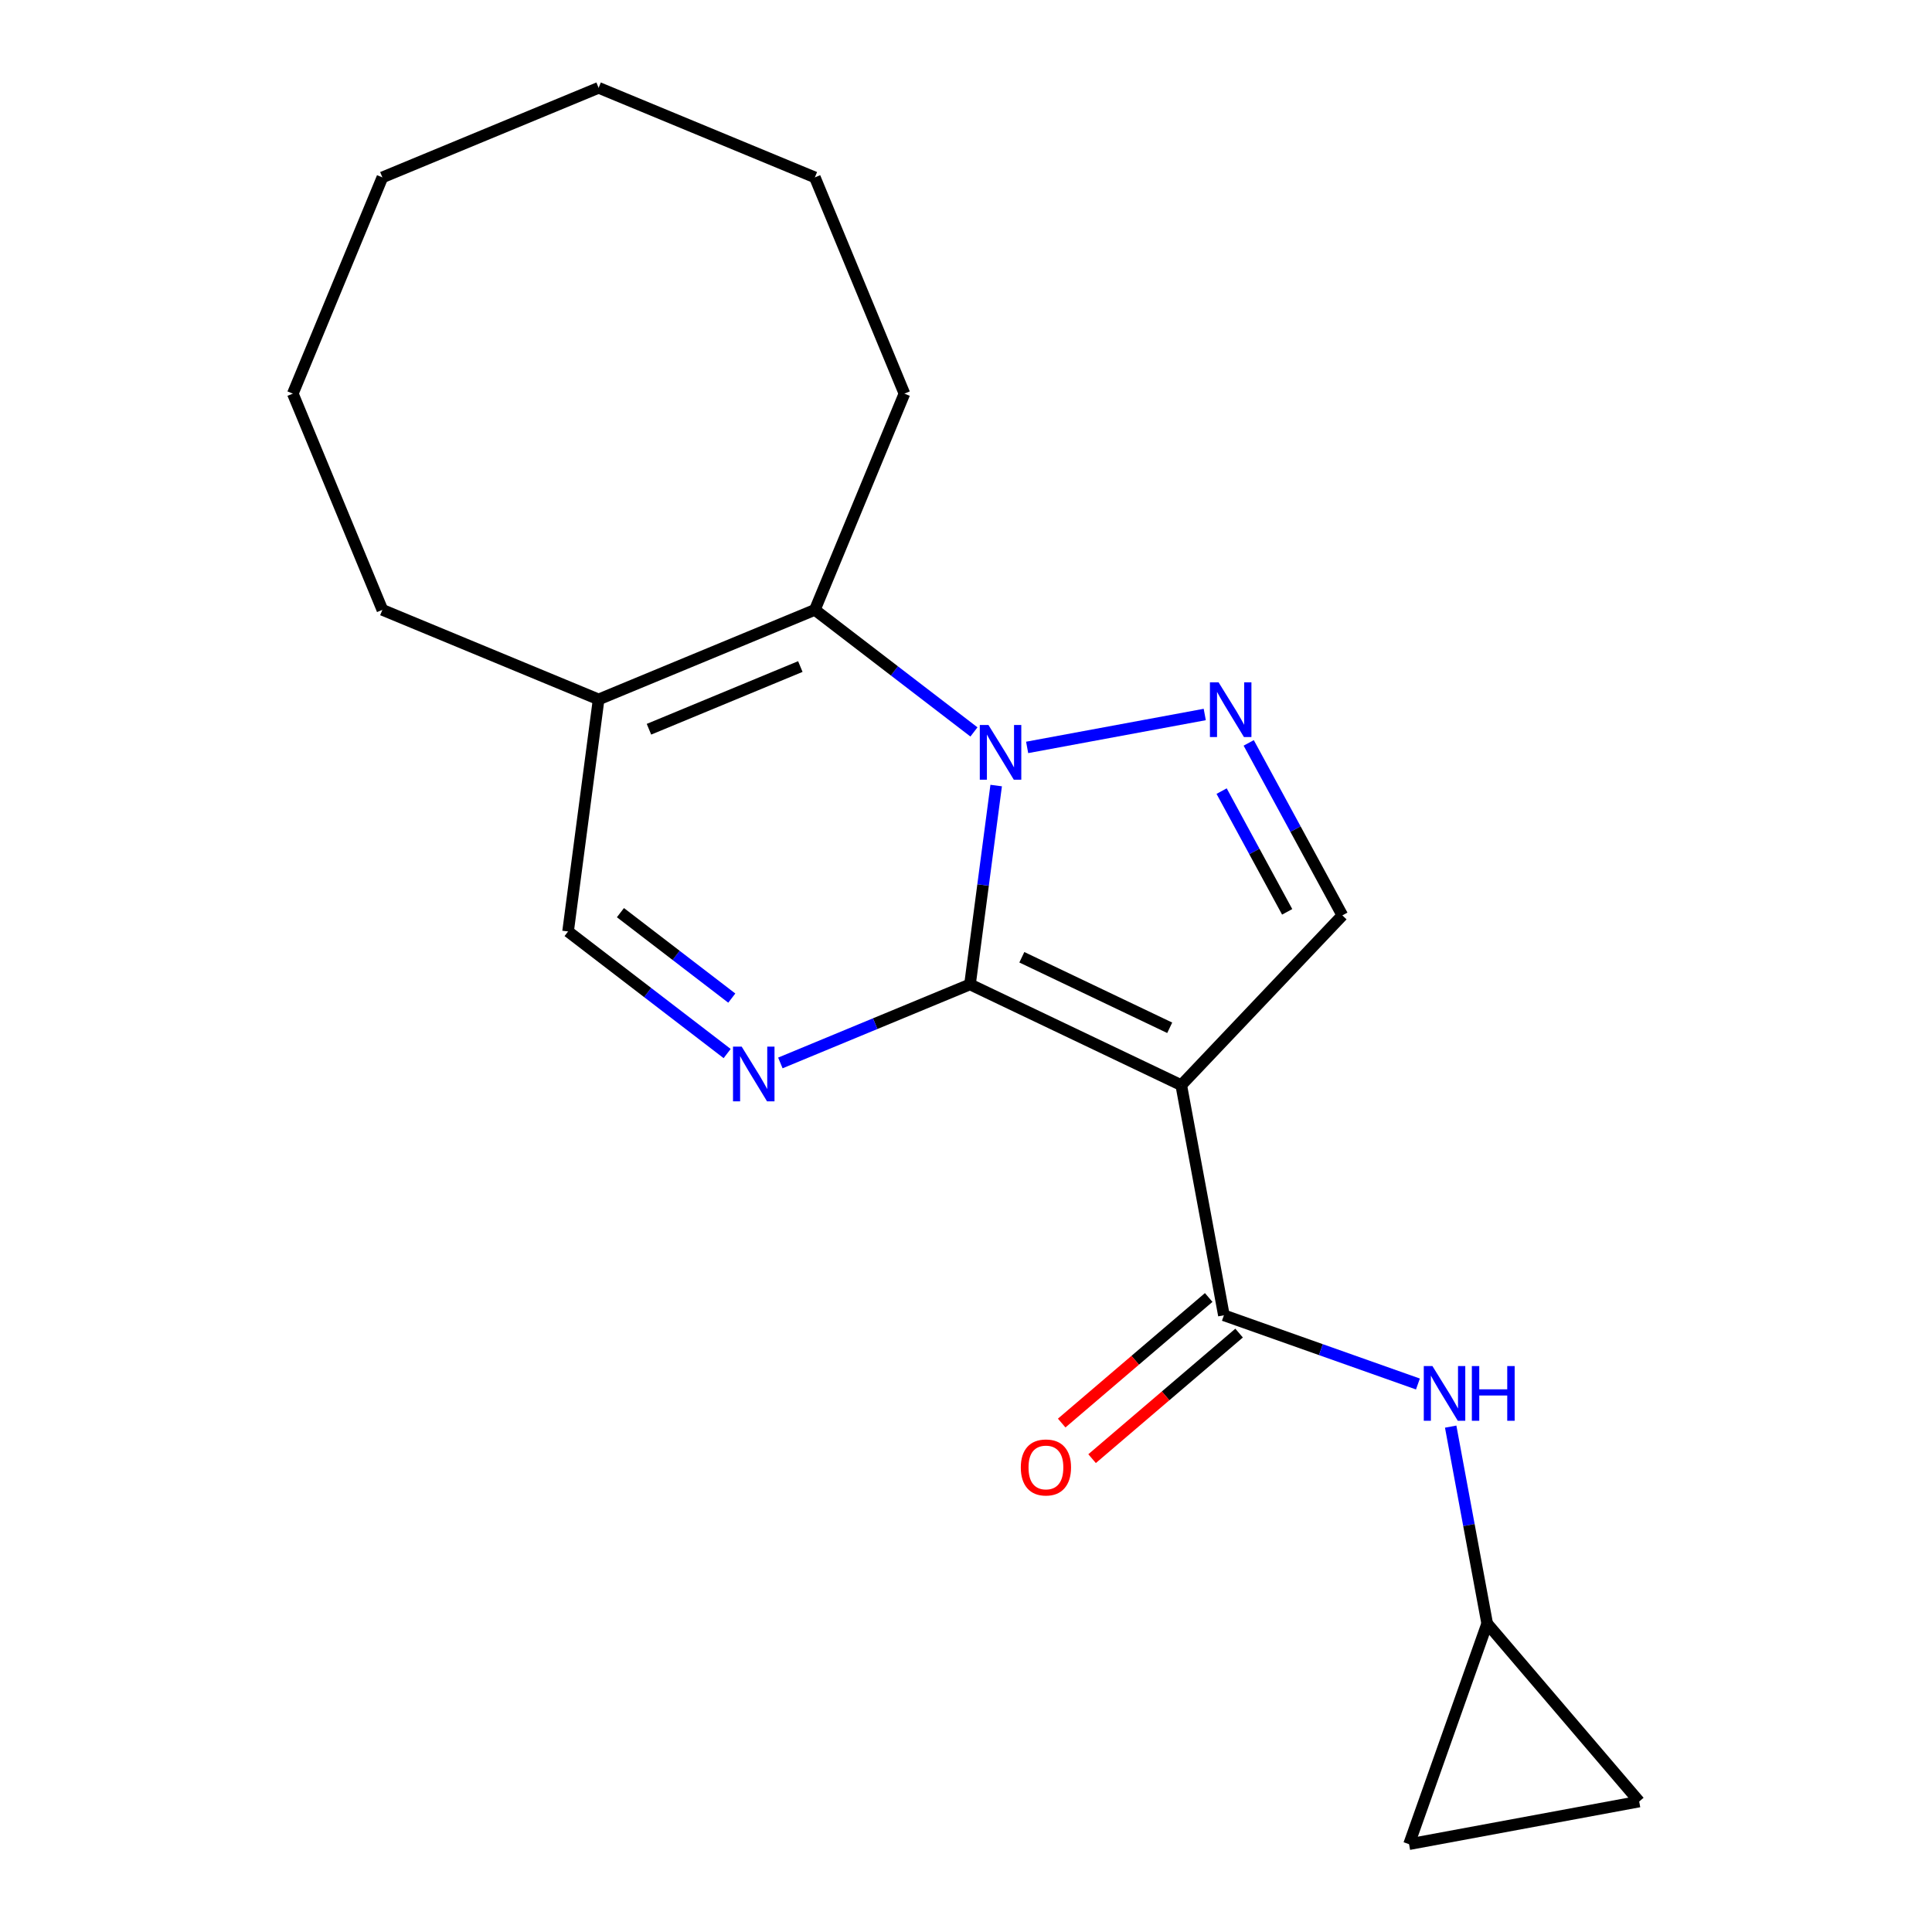 <?xml version='1.0' encoding='iso-8859-1'?>
<svg version='1.1' baseProfile='full'
              xmlns='http://www.w3.org/2000/svg'
                      xmlns:rdkit='http://www.rdkit.org/xml'
                      xmlns:xlink='http://www.w3.org/1999/xlink'
                  xml:space='preserve'
width='1000px' height='1000px' viewBox='0 0 1000 1000'>
<!-- END OF HEADER -->
<rect style='opacity:1.0;fill:#FFFFFF;stroke:none' width='1000' height='1000' x='0' y='0'> </rect>
<path class='bond-0' d='M 502.067,509.521 L 508.842,458.061' style='fill:none;fill-rule:evenodd;stroke:#000000;stroke-width:6px;stroke-linecap:butt;stroke-linejoin:miter;stroke-opacity:1' />
<path class='bond-0' d='M 508.842,458.061 L 515.617,406.6' style='fill:none;fill-rule:evenodd;stroke:#0000FF;stroke-width:6px;stroke-linecap:butt;stroke-linejoin:miter;stroke-opacity:1' />
<path class='bond-1' d='M 502.067,509.521 L 611.411,561.675' style='fill:none;fill-rule:evenodd;stroke:#000000;stroke-width:6px;stroke-linecap:butt;stroke-linejoin:miter;stroke-opacity:1' />
<path class='bond-1' d='M 528.9,495.475 L 605.44,531.983' style='fill:none;fill-rule:evenodd;stroke:#000000;stroke-width:6px;stroke-linecap:butt;stroke-linejoin:miter;stroke-opacity:1' />
<path class='bond-3' d='M 502.067,509.521 L 452.989,529.849' style='fill:none;fill-rule:evenodd;stroke:#000000;stroke-width:6px;stroke-linecap:butt;stroke-linejoin:miter;stroke-opacity:1' />
<path class='bond-3' d='M 452.989,529.849 L 403.912,550.178' style='fill:none;fill-rule:evenodd;stroke:#0000FF;stroke-width:6px;stroke-linecap:butt;stroke-linejoin:miter;stroke-opacity:1' />
<path class='bond-2' d='M 531.648,386.86 L 623.578,369.822' style='fill:none;fill-rule:evenodd;stroke:#0000FF;stroke-width:6px;stroke-linecap:butt;stroke-linejoin:miter;stroke-opacity:1' />
<path class='bond-4' d='M 504.111,378.847 L 462.94,347.255' style='fill:none;fill-rule:evenodd;stroke:#0000FF;stroke-width:6px;stroke-linecap:butt;stroke-linejoin:miter;stroke-opacity:1' />
<path class='bond-4' d='M 462.94,347.255 L 421.768,315.663' style='fill:none;fill-rule:evenodd;stroke:#000000;stroke-width:6px;stroke-linecap:butt;stroke-linejoin:miter;stroke-opacity:1' />
<path class='bond-5' d='M 611.411,561.675 L 633.488,680.792' style='fill:none;fill-rule:evenodd;stroke:#000000;stroke-width:6px;stroke-linecap:butt;stroke-linejoin:miter;stroke-opacity:1' />
<path class='bond-6' d='M 611.411,561.675 L 694.802,473.799' style='fill:none;fill-rule:evenodd;stroke:#000000;stroke-width:6px;stroke-linecap:butt;stroke-linejoin:miter;stroke-opacity:1' />
<path class='bond-20' d='M 646.329,384.523 L 670.566,429.161' style='fill:none;fill-rule:evenodd;stroke:#0000FF;stroke-width:6px;stroke-linecap:butt;stroke-linejoin:miter;stroke-opacity:1' />
<path class='bond-20' d='M 670.566,429.161 L 694.802,473.799' style='fill:none;fill-rule:evenodd;stroke:#000000;stroke-width:6px;stroke-linecap:butt;stroke-linejoin:miter;stroke-opacity:1' />
<path class='bond-20' d='M 632.307,409.476 L 649.273,440.722' style='fill:none;fill-rule:evenodd;stroke:#0000FF;stroke-width:6px;stroke-linecap:butt;stroke-linejoin:miter;stroke-opacity:1' />
<path class='bond-20' d='M 649.273,440.722 L 666.238,471.969' style='fill:none;fill-rule:evenodd;stroke:#000000;stroke-width:6px;stroke-linecap:butt;stroke-linejoin:miter;stroke-opacity:1' />
<path class='bond-8' d='M 376.374,545.316 L 335.203,513.724' style='fill:none;fill-rule:evenodd;stroke:#0000FF;stroke-width:6px;stroke-linecap:butt;stroke-linejoin:miter;stroke-opacity:1' />
<path class='bond-8' d='M 335.203,513.724 L 294.032,482.132' style='fill:none;fill-rule:evenodd;stroke:#000000;stroke-width:6px;stroke-linecap:butt;stroke-linejoin:miter;stroke-opacity:1' />
<path class='bond-8' d='M 378.773,516.616 L 349.953,494.502' style='fill:none;fill-rule:evenodd;stroke:#0000FF;stroke-width:6px;stroke-linecap:butt;stroke-linejoin:miter;stroke-opacity:1' />
<path class='bond-8' d='M 349.953,494.502 L 321.133,472.388' style='fill:none;fill-rule:evenodd;stroke:#000000;stroke-width:6px;stroke-linecap:butt;stroke-linejoin:miter;stroke-opacity:1' />
<path class='bond-14' d='M 421.768,315.663 L 468.129,203.739' style='fill:none;fill-rule:evenodd;stroke:#000000;stroke-width:6px;stroke-linecap:butt;stroke-linejoin:miter;stroke-opacity:1' />
<path class='bond-21' d='M 421.768,315.663 L 309.844,362.023' style='fill:none;fill-rule:evenodd;stroke:#000000;stroke-width:6px;stroke-linecap:butt;stroke-linejoin:miter;stroke-opacity:1' />
<path class='bond-21' d='M 414.252,345.002 L 335.905,377.454' style='fill:none;fill-rule:evenodd;stroke:#000000;stroke-width:6px;stroke-linecap:butt;stroke-linejoin:miter;stroke-opacity:1' />
<path class='bond-9' d='M 633.488,680.792 L 683.702,698.574' style='fill:none;fill-rule:evenodd;stroke:#000000;stroke-width:6px;stroke-linecap:butt;stroke-linejoin:miter;stroke-opacity:1' />
<path class='bond-9' d='M 683.702,698.574 L 733.916,716.356' style='fill:none;fill-rule:evenodd;stroke:#0000FF;stroke-width:6px;stroke-linecap:butt;stroke-linejoin:miter;stroke-opacity:1' />
<path class='bond-13' d='M 625.62,671.58 L 587.575,704.074' style='fill:none;fill-rule:evenodd;stroke:#000000;stroke-width:6px;stroke-linecap:butt;stroke-linejoin:miter;stroke-opacity:1' />
<path class='bond-13' d='M 587.575,704.074 L 549.529,736.568' style='fill:none;fill-rule:evenodd;stroke:#FF0000;stroke-width:6px;stroke-linecap:butt;stroke-linejoin:miter;stroke-opacity:1' />
<path class='bond-13' d='M 641.356,690.004 L 603.31,722.498' style='fill:none;fill-rule:evenodd;stroke:#000000;stroke-width:6px;stroke-linecap:butt;stroke-linejoin:miter;stroke-opacity:1' />
<path class='bond-13' d='M 603.31,722.498 L 565.265,754.992' style='fill:none;fill-rule:evenodd;stroke:#FF0000;stroke-width:6px;stroke-linecap:butt;stroke-linejoin:miter;stroke-opacity:1' />
<path class='bond-7' d='M 309.844,362.023 L 294.032,482.132' style='fill:none;fill-rule:evenodd;stroke:#000000;stroke-width:6px;stroke-linecap:butt;stroke-linejoin:miter;stroke-opacity:1' />
<path class='bond-15' d='M 309.844,362.023 L 197.92,315.663' style='fill:none;fill-rule:evenodd;stroke:#000000;stroke-width:6px;stroke-linecap:butt;stroke-linejoin:miter;stroke-opacity:1' />
<path class='bond-10' d='M 750.871,738.42 L 760.316,789.384' style='fill:none;fill-rule:evenodd;stroke:#0000FF;stroke-width:6px;stroke-linecap:butt;stroke-linejoin:miter;stroke-opacity:1' />
<path class='bond-10' d='M 760.316,789.384 L 769.762,840.349' style='fill:none;fill-rule:evenodd;stroke:#000000;stroke-width:6px;stroke-linecap:butt;stroke-linejoin:miter;stroke-opacity:1' />
<path class='bond-11' d='M 769.762,840.349 L 848.44,932.468' style='fill:none;fill-rule:evenodd;stroke:#000000;stroke-width:6px;stroke-linecap:butt;stroke-linejoin:miter;stroke-opacity:1' />
<path class='bond-12' d='M 769.762,840.349 L 729.323,954.545' style='fill:none;fill-rule:evenodd;stroke:#000000;stroke-width:6px;stroke-linecap:butt;stroke-linejoin:miter;stroke-opacity:1' />
<path class='bond-22' d='M 848.44,932.468 L 729.323,954.545' style='fill:none;fill-rule:evenodd;stroke:#000000;stroke-width:6px;stroke-linecap:butt;stroke-linejoin:miter;stroke-opacity:1' />
<path class='bond-16' d='M 468.129,203.739 L 421.768,91.815' style='fill:none;fill-rule:evenodd;stroke:#000000;stroke-width:6px;stroke-linecap:butt;stroke-linejoin:miter;stroke-opacity:1' />
<path class='bond-17' d='M 197.92,315.663 L 151.56,203.739' style='fill:none;fill-rule:evenodd;stroke:#000000;stroke-width:6px;stroke-linecap:butt;stroke-linejoin:miter;stroke-opacity:1' />
<path class='bond-18' d='M 421.768,91.815 L 309.844,45.455' style='fill:none;fill-rule:evenodd;stroke:#000000;stroke-width:6px;stroke-linecap:butt;stroke-linejoin:miter;stroke-opacity:1' />
<path class='bond-19' d='M 151.56,203.739 L 197.92,91.815' style='fill:none;fill-rule:evenodd;stroke:#000000;stroke-width:6px;stroke-linecap:butt;stroke-linejoin:miter;stroke-opacity:1' />
<path class='bond-23' d='M 309.844,45.455 L 197.92,91.815' style='fill:none;fill-rule:evenodd;stroke:#000000;stroke-width:6px;stroke-linecap:butt;stroke-linejoin:miter;stroke-opacity:1' />
<path  class='atom-1' d='M 511.62 375.252
L 520.9 390.252
Q 521.82 391.732, 523.3 394.412
Q 524.78 397.092, 524.86 397.252
L 524.86 375.252
L 528.62 375.252
L 528.62 403.572
L 524.74 403.572
L 514.78 387.172
Q 513.62 385.252, 512.38 383.052
Q 511.18 380.852, 510.82 380.172
L 510.82 403.572
L 507.14 403.572
L 507.14 375.252
L 511.62 375.252
' fill='#0000FF'/>
<path  class='atom-3' d='M 630.737 353.175
L 640.017 368.175
Q 640.937 369.655, 642.417 372.335
Q 643.897 375.015, 643.977 375.175
L 643.977 353.175
L 647.737 353.175
L 647.737 381.495
L 643.857 381.495
L 633.897 365.095
Q 632.737 363.175, 631.497 360.975
Q 630.297 358.775, 629.937 358.095
L 629.937 381.495
L 626.257 381.495
L 626.257 353.175
L 630.737 353.175
' fill='#0000FF'/>
<path  class='atom-4' d='M 383.883 541.721
L 393.163 556.721
Q 394.083 558.201, 395.563 560.881
Q 397.043 563.561, 397.123 563.721
L 397.123 541.721
L 400.883 541.721
L 400.883 570.041
L 397.003 570.041
L 387.043 553.641
Q 385.883 551.721, 384.643 549.521
Q 383.443 547.321, 383.083 546.641
L 383.083 570.041
L 379.403 570.041
L 379.403 541.721
L 383.883 541.721
' fill='#0000FF'/>
<path  class='atom-10' d='M 741.425 707.072
L 750.705 722.072
Q 751.625 723.552, 753.105 726.232
Q 754.585 728.912, 754.665 729.072
L 754.665 707.072
L 758.425 707.072
L 758.425 735.392
L 754.545 735.392
L 744.585 718.992
Q 743.425 717.072, 742.185 714.872
Q 740.985 712.672, 740.625 711.992
L 740.625 735.392
L 736.945 735.392
L 736.945 707.072
L 741.425 707.072
' fill='#0000FF'/>
<path  class='atom-10' d='M 761.825 707.072
L 765.665 707.072
L 765.665 719.112
L 780.145 719.112
L 780.145 707.072
L 783.985 707.072
L 783.985 735.392
L 780.145 735.392
L 780.145 722.312
L 765.665 722.312
L 765.665 735.392
L 761.825 735.392
L 761.825 707.072
' fill='#0000FF'/>
<path  class='atom-14' d='M 528.368 759.55
Q 528.368 752.75, 531.728 748.95
Q 535.088 745.15, 541.368 745.15
Q 547.648 745.15, 551.008 748.95
Q 554.368 752.75, 554.368 759.55
Q 554.368 766.43, 550.968 770.35
Q 547.568 774.23, 541.368 774.23
Q 535.128 774.23, 531.728 770.35
Q 528.368 766.47, 528.368 759.55
M 541.368 771.03
Q 545.688 771.03, 548.008 768.15
Q 550.368 765.23, 550.368 759.55
Q 550.368 753.99, 548.008 751.19
Q 545.688 748.35, 541.368 748.35
Q 537.048 748.35, 534.688 751.15
Q 532.368 753.95, 532.368 759.55
Q 532.368 765.27, 534.688 768.15
Q 537.048 771.03, 541.368 771.03
' fill='#FF0000'/>
</svg>

